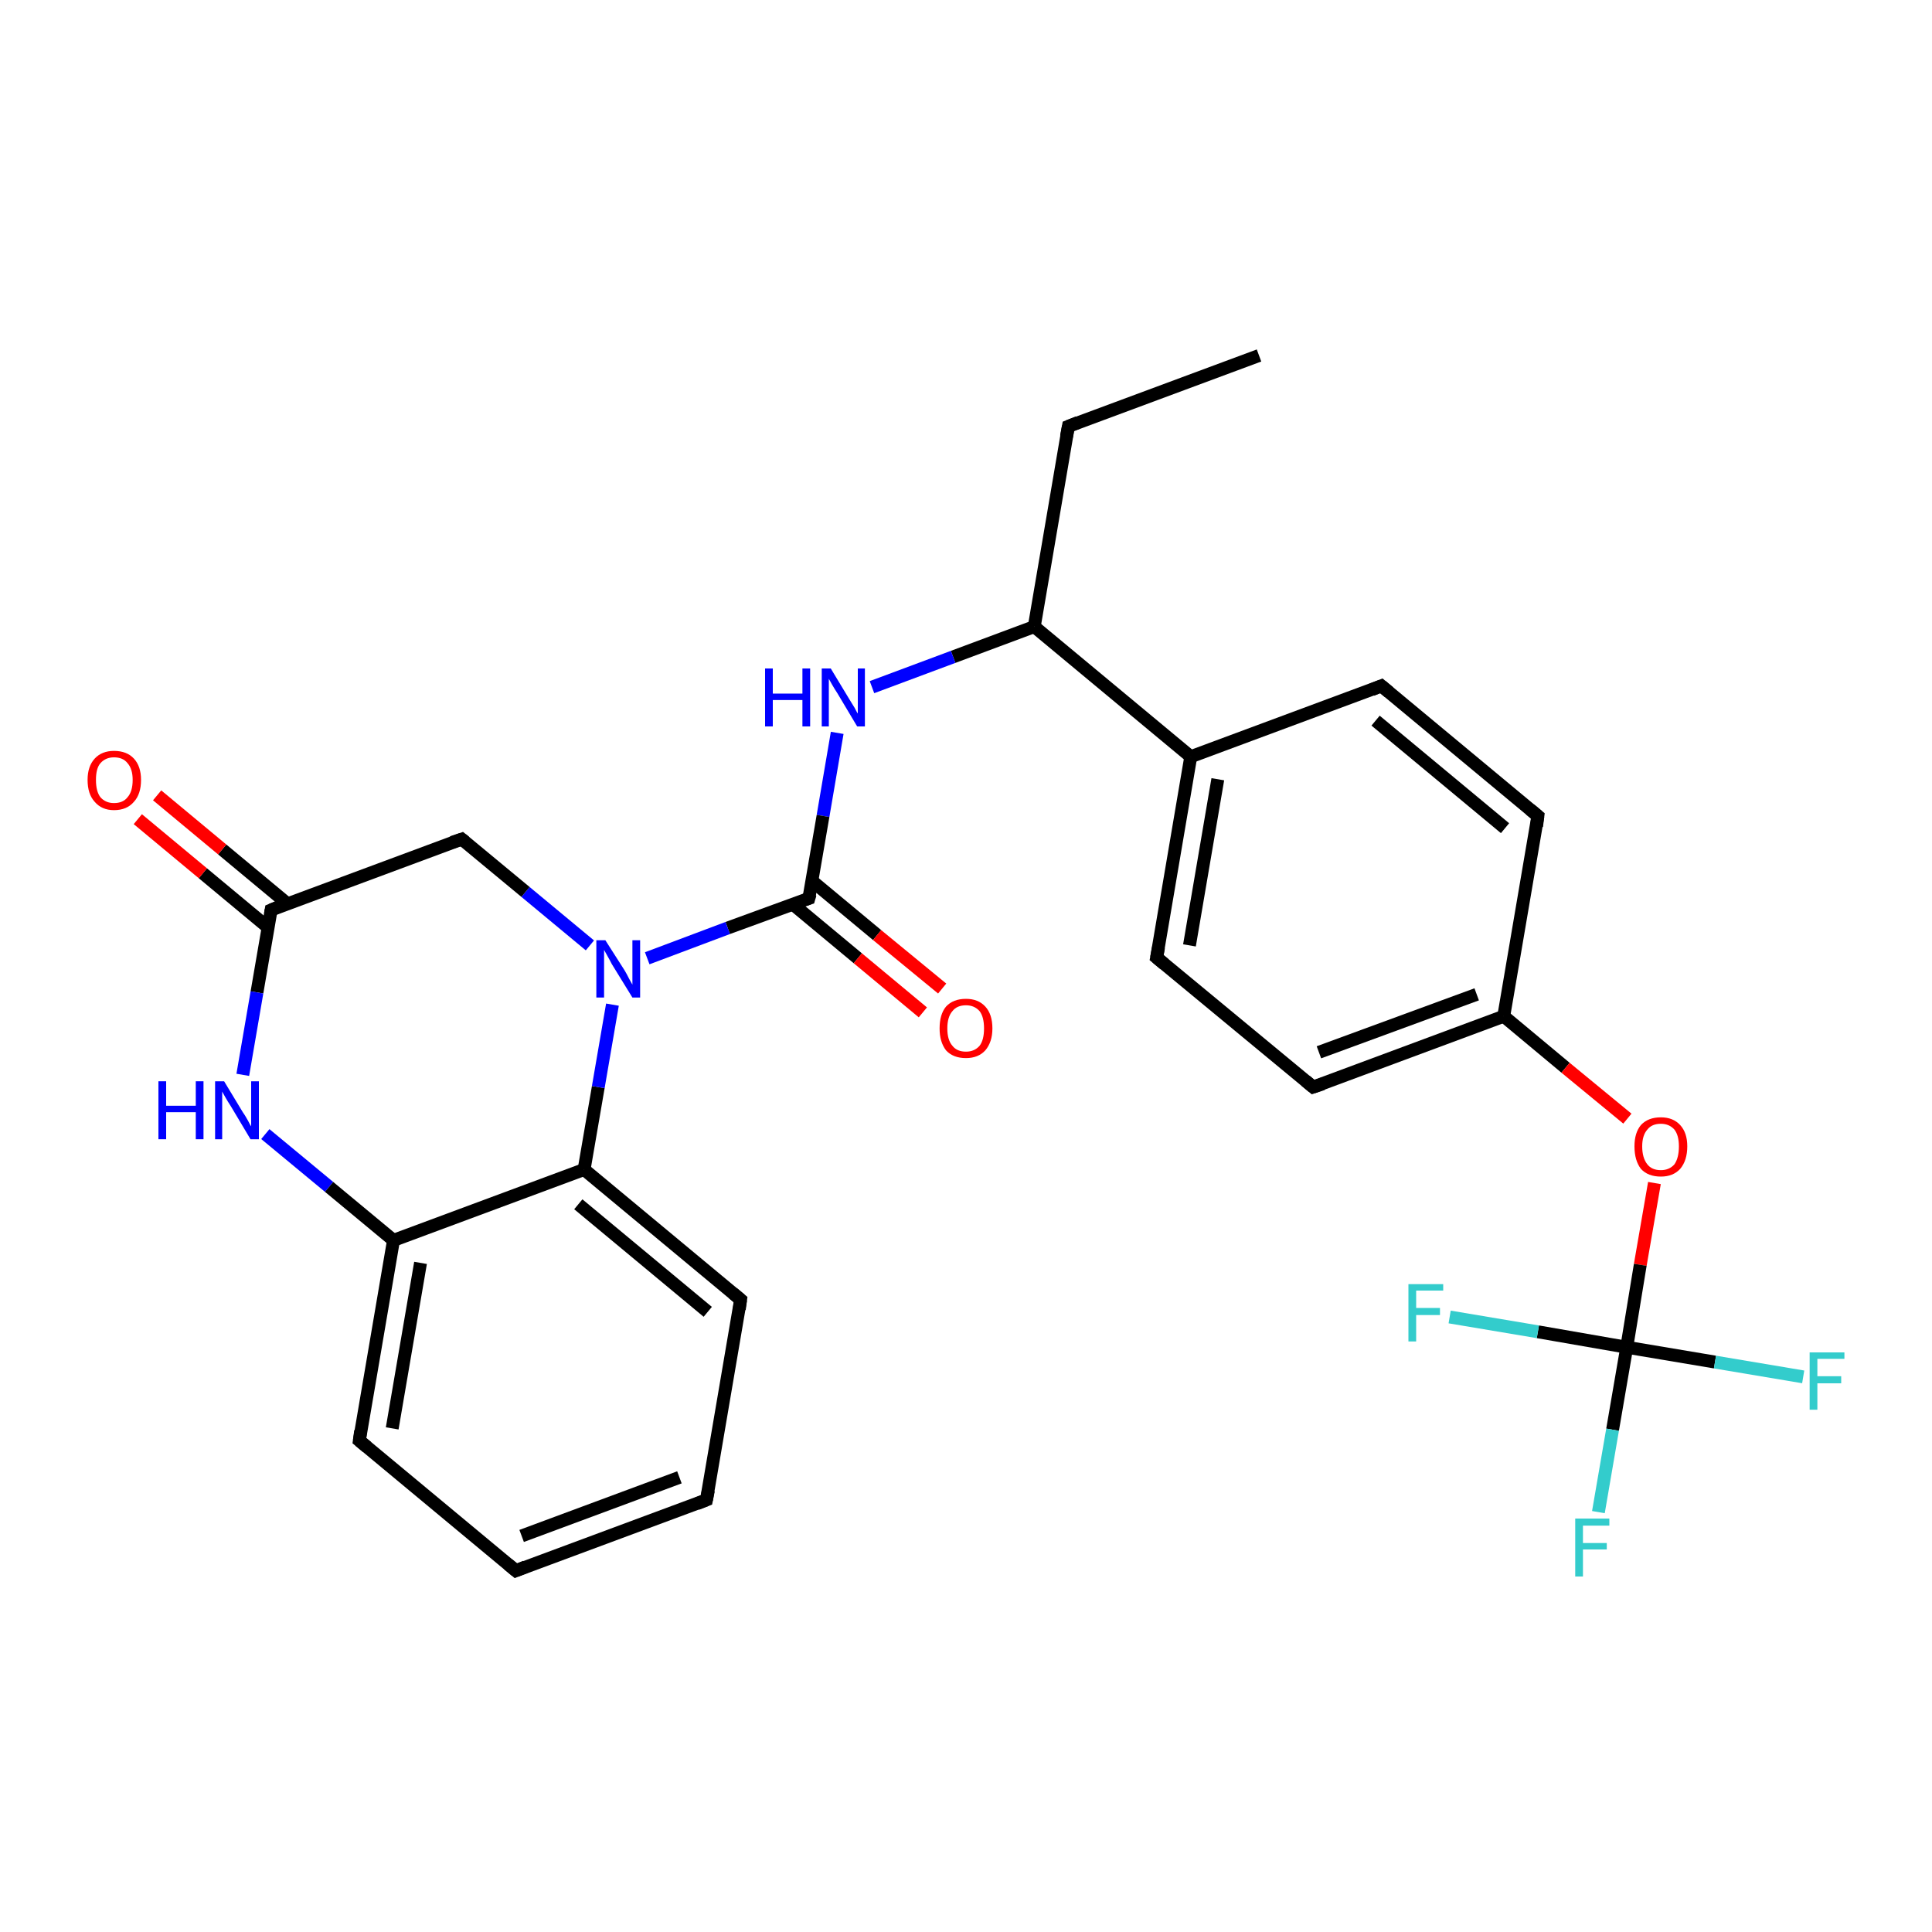 <?xml version='1.0' encoding='iso-8859-1'?>
<svg version='1.1' baseProfile='full'
              xmlns='http://www.w3.org/2000/svg'
                      xmlns:rdkit='http://www.rdkit.org/xml'
                      xmlns:xlink='http://www.w3.org/1999/xlink'
                  xml:space='preserve'
width='300px' height='300px' viewBox='0 0 300 300'>
<!-- END OF HEADER -->
<rect style='opacity:1.0;fill:#FFFFFF;stroke:none' width='300.0' height='300.0' x='0.0' y='0.0'> </rect>
<path class='bond-0 atom-0 atom-1' d='M 195.5,55.2 L 165.9,66.2' style='fill:none;fill-rule:evenodd;stroke:#000000;stroke-width:2.0px;stroke-linecap:butt;stroke-linejoin:miter;stroke-opacity:1' />
<path class='bond-1 atom-1 atom-2' d='M 165.9,66.2 L 160.6,97.3' style='fill:none;fill-rule:evenodd;stroke:#000000;stroke-width:2.0px;stroke-linecap:butt;stroke-linejoin:miter;stroke-opacity:1' />
<path class='bond-2 atom-2 atom-3' d='M 160.6,97.3 L 148.0,102.0' style='fill:none;fill-rule:evenodd;stroke:#000000;stroke-width:2.0px;stroke-linecap:butt;stroke-linejoin:miter;stroke-opacity:1' />
<path class='bond-2 atom-2 atom-3' d='M 148.0,102.0 L 135.4,106.7' style='fill:none;fill-rule:evenodd;stroke:#0000FF;stroke-width:2.0px;stroke-linecap:butt;stroke-linejoin:miter;stroke-opacity:1' />
<path class='bond-3 atom-3 atom-4' d='M 130.0,113.8 L 127.8,126.7' style='fill:none;fill-rule:evenodd;stroke:#0000FF;stroke-width:2.0px;stroke-linecap:butt;stroke-linejoin:miter;stroke-opacity:1' />
<path class='bond-3 atom-3 atom-4' d='M 127.8,126.7 L 125.6,139.5' style='fill:none;fill-rule:evenodd;stroke:#000000;stroke-width:2.0px;stroke-linecap:butt;stroke-linejoin:miter;stroke-opacity:1' />
<path class='bond-4 atom-4 atom-5' d='M 123.1,140.4 L 133.2,148.8' style='fill:none;fill-rule:evenodd;stroke:#000000;stroke-width:2.0px;stroke-linecap:butt;stroke-linejoin:miter;stroke-opacity:1' />
<path class='bond-4 atom-4 atom-5' d='M 133.2,148.8 L 143.3,157.2' style='fill:none;fill-rule:evenodd;stroke:#FF0000;stroke-width:2.0px;stroke-linecap:butt;stroke-linejoin:miter;stroke-opacity:1' />
<path class='bond-4 atom-4 atom-5' d='M 126.1,136.8 L 136.2,145.2' style='fill:none;fill-rule:evenodd;stroke:#000000;stroke-width:2.0px;stroke-linecap:butt;stroke-linejoin:miter;stroke-opacity:1' />
<path class='bond-4 atom-4 atom-5' d='M 136.2,145.2 L 146.3,153.5' style='fill:none;fill-rule:evenodd;stroke:#FF0000;stroke-width:2.0px;stroke-linecap:butt;stroke-linejoin:miter;stroke-opacity:1' />
<path class='bond-5 atom-4 atom-6' d='M 125.6,139.5 L 113.0,144.1' style='fill:none;fill-rule:evenodd;stroke:#000000;stroke-width:2.0px;stroke-linecap:butt;stroke-linejoin:miter;stroke-opacity:1' />
<path class='bond-5 atom-4 atom-6' d='M 113.0,144.1 L 100.5,148.8' style='fill:none;fill-rule:evenodd;stroke:#0000FF;stroke-width:2.0px;stroke-linecap:butt;stroke-linejoin:miter;stroke-opacity:1' />
<path class='bond-6 atom-6 atom-7' d='M 91.6,146.8 L 81.6,138.5' style='fill:none;fill-rule:evenodd;stroke:#0000FF;stroke-width:2.0px;stroke-linecap:butt;stroke-linejoin:miter;stroke-opacity:1' />
<path class='bond-6 atom-6 atom-7' d='M 81.6,138.5 L 71.7,130.3' style='fill:none;fill-rule:evenodd;stroke:#000000;stroke-width:2.0px;stroke-linecap:butt;stroke-linejoin:miter;stroke-opacity:1' />
<path class='bond-7 atom-7 atom-8' d='M 71.7,130.3 L 42.1,141.3' style='fill:none;fill-rule:evenodd;stroke:#000000;stroke-width:2.0px;stroke-linecap:butt;stroke-linejoin:miter;stroke-opacity:1' />
<path class='bond-8 atom-8 atom-9' d='M 44.6,140.3 L 34.5,131.9' style='fill:none;fill-rule:evenodd;stroke:#000000;stroke-width:2.0px;stroke-linecap:butt;stroke-linejoin:miter;stroke-opacity:1' />
<path class='bond-8 atom-8 atom-9' d='M 34.5,131.9 L 24.4,123.5' style='fill:none;fill-rule:evenodd;stroke:#FF0000;stroke-width:2.0px;stroke-linecap:butt;stroke-linejoin:miter;stroke-opacity:1' />
<path class='bond-8 atom-8 atom-9' d='M 41.6,144.0 L 31.5,135.6' style='fill:none;fill-rule:evenodd;stroke:#000000;stroke-width:2.0px;stroke-linecap:butt;stroke-linejoin:miter;stroke-opacity:1' />
<path class='bond-8 atom-8 atom-9' d='M 31.5,135.6 L 21.4,127.2' style='fill:none;fill-rule:evenodd;stroke:#FF0000;stroke-width:2.0px;stroke-linecap:butt;stroke-linejoin:miter;stroke-opacity:1' />
<path class='bond-9 atom-8 atom-10' d='M 42.1,141.3 L 39.9,154.1' style='fill:none;fill-rule:evenodd;stroke:#000000;stroke-width:2.0px;stroke-linecap:butt;stroke-linejoin:miter;stroke-opacity:1' />
<path class='bond-9 atom-8 atom-10' d='M 39.9,154.1 L 37.7,166.9' style='fill:none;fill-rule:evenodd;stroke:#0000FF;stroke-width:2.0px;stroke-linecap:butt;stroke-linejoin:miter;stroke-opacity:1' />
<path class='bond-10 atom-10 atom-11' d='M 41.2,176.1 L 51.1,184.3' style='fill:none;fill-rule:evenodd;stroke:#0000FF;stroke-width:2.0px;stroke-linecap:butt;stroke-linejoin:miter;stroke-opacity:1' />
<path class='bond-10 atom-10 atom-11' d='M 51.1,184.3 L 61.1,192.6' style='fill:none;fill-rule:evenodd;stroke:#000000;stroke-width:2.0px;stroke-linecap:butt;stroke-linejoin:miter;stroke-opacity:1' />
<path class='bond-11 atom-11 atom-12' d='M 61.1,192.6 L 55.8,223.7' style='fill:none;fill-rule:evenodd;stroke:#000000;stroke-width:2.0px;stroke-linecap:butt;stroke-linejoin:miter;stroke-opacity:1' />
<path class='bond-11 atom-11 atom-12' d='M 65.3,196.1 L 60.9,221.8' style='fill:none;fill-rule:evenodd;stroke:#000000;stroke-width:2.0px;stroke-linecap:butt;stroke-linejoin:miter;stroke-opacity:1' />
<path class='bond-12 atom-12 atom-13' d='M 55.8,223.7 L 80.1,243.9' style='fill:none;fill-rule:evenodd;stroke:#000000;stroke-width:2.0px;stroke-linecap:butt;stroke-linejoin:miter;stroke-opacity:1' />
<path class='bond-13 atom-13 atom-14' d='M 80.1,243.9 L 109.7,232.9' style='fill:none;fill-rule:evenodd;stroke:#000000;stroke-width:2.0px;stroke-linecap:butt;stroke-linejoin:miter;stroke-opacity:1' />
<path class='bond-13 atom-13 atom-14' d='M 81.0,238.5 L 105.5,229.4' style='fill:none;fill-rule:evenodd;stroke:#000000;stroke-width:2.0px;stroke-linecap:butt;stroke-linejoin:miter;stroke-opacity:1' />
<path class='bond-14 atom-14 atom-15' d='M 109.7,232.9 L 115.0,201.8' style='fill:none;fill-rule:evenodd;stroke:#000000;stroke-width:2.0px;stroke-linecap:butt;stroke-linejoin:miter;stroke-opacity:1' />
<path class='bond-15 atom-15 atom-16' d='M 115.0,201.8 L 90.7,181.6' style='fill:none;fill-rule:evenodd;stroke:#000000;stroke-width:2.0px;stroke-linecap:butt;stroke-linejoin:miter;stroke-opacity:1' />
<path class='bond-15 atom-15 atom-16' d='M 109.9,203.7 L 89.8,187.0' style='fill:none;fill-rule:evenodd;stroke:#000000;stroke-width:2.0px;stroke-linecap:butt;stroke-linejoin:miter;stroke-opacity:1' />
<path class='bond-16 atom-2 atom-17' d='M 160.6,97.3 L 184.9,117.5' style='fill:none;fill-rule:evenodd;stroke:#000000;stroke-width:2.0px;stroke-linecap:butt;stroke-linejoin:miter;stroke-opacity:1' />
<path class='bond-17 atom-17 atom-18' d='M 184.9,117.5 L 179.6,148.7' style='fill:none;fill-rule:evenodd;stroke:#000000;stroke-width:2.0px;stroke-linecap:butt;stroke-linejoin:miter;stroke-opacity:1' />
<path class='bond-17 atom-17 atom-18' d='M 189.1,121.0 L 184.7,146.8' style='fill:none;fill-rule:evenodd;stroke:#000000;stroke-width:2.0px;stroke-linecap:butt;stroke-linejoin:miter;stroke-opacity:1' />
<path class='bond-18 atom-18 atom-19' d='M 179.6,148.7 L 203.9,168.8' style='fill:none;fill-rule:evenodd;stroke:#000000;stroke-width:2.0px;stroke-linecap:butt;stroke-linejoin:miter;stroke-opacity:1' />
<path class='bond-19 atom-19 atom-20' d='M 203.9,168.8 L 233.5,157.8' style='fill:none;fill-rule:evenodd;stroke:#000000;stroke-width:2.0px;stroke-linecap:butt;stroke-linejoin:miter;stroke-opacity:1' />
<path class='bond-19 atom-19 atom-20' d='M 204.8,163.4 L 229.3,154.4' style='fill:none;fill-rule:evenodd;stroke:#000000;stroke-width:2.0px;stroke-linecap:butt;stroke-linejoin:miter;stroke-opacity:1' />
<path class='bond-20 atom-20 atom-21' d='M 233.5,157.8 L 243.1,165.8' style='fill:none;fill-rule:evenodd;stroke:#000000;stroke-width:2.0px;stroke-linecap:butt;stroke-linejoin:miter;stroke-opacity:1' />
<path class='bond-20 atom-20 atom-21' d='M 243.1,165.8 L 252.7,173.7' style='fill:none;fill-rule:evenodd;stroke:#FF0000;stroke-width:2.0px;stroke-linecap:butt;stroke-linejoin:miter;stroke-opacity:1' />
<path class='bond-21 atom-21 atom-22' d='M 256.9,183.7 L 254.7,196.4' style='fill:none;fill-rule:evenodd;stroke:#FF0000;stroke-width:2.0px;stroke-linecap:butt;stroke-linejoin:miter;stroke-opacity:1' />
<path class='bond-21 atom-21 atom-22' d='M 254.7,196.4 L 252.6,209.2' style='fill:none;fill-rule:evenodd;stroke:#000000;stroke-width:2.0px;stroke-linecap:butt;stroke-linejoin:miter;stroke-opacity:1' />
<path class='bond-22 atom-22 atom-23' d='M 252.6,209.2 L 250.4,222.0' style='fill:none;fill-rule:evenodd;stroke:#000000;stroke-width:2.0px;stroke-linecap:butt;stroke-linejoin:miter;stroke-opacity:1' />
<path class='bond-22 atom-22 atom-23' d='M 250.4,222.0 L 248.2,234.8' style='fill:none;fill-rule:evenodd;stroke:#33CCCC;stroke-width:2.0px;stroke-linecap:butt;stroke-linejoin:miter;stroke-opacity:1' />
<path class='bond-23 atom-22 atom-24' d='M 252.6,209.2 L 266.3,211.5' style='fill:none;fill-rule:evenodd;stroke:#000000;stroke-width:2.0px;stroke-linecap:butt;stroke-linejoin:miter;stroke-opacity:1' />
<path class='bond-23 atom-22 atom-24' d='M 266.3,211.5 L 280.0,213.8' style='fill:none;fill-rule:evenodd;stroke:#33CCCC;stroke-width:2.0px;stroke-linecap:butt;stroke-linejoin:miter;stroke-opacity:1' />
<path class='bond-24 atom-22 atom-25' d='M 252.6,209.2 L 238.8,206.8' style='fill:none;fill-rule:evenodd;stroke:#000000;stroke-width:2.0px;stroke-linecap:butt;stroke-linejoin:miter;stroke-opacity:1' />
<path class='bond-24 atom-22 atom-25' d='M 238.8,206.8 L 225.1,204.5' style='fill:none;fill-rule:evenodd;stroke:#33CCCC;stroke-width:2.0px;stroke-linecap:butt;stroke-linejoin:miter;stroke-opacity:1' />
<path class='bond-25 atom-20 atom-26' d='M 233.5,157.8 L 238.8,126.7' style='fill:none;fill-rule:evenodd;stroke:#000000;stroke-width:2.0px;stroke-linecap:butt;stroke-linejoin:miter;stroke-opacity:1' />
<path class='bond-26 atom-26 atom-27' d='M 238.8,126.7 L 214.5,106.5' style='fill:none;fill-rule:evenodd;stroke:#000000;stroke-width:2.0px;stroke-linecap:butt;stroke-linejoin:miter;stroke-opacity:1' />
<path class='bond-26 atom-26 atom-27' d='M 233.7,128.6 L 213.6,111.9' style='fill:none;fill-rule:evenodd;stroke:#000000;stroke-width:2.0px;stroke-linecap:butt;stroke-linejoin:miter;stroke-opacity:1' />
<path class='bond-27 atom-16 atom-6' d='M 90.7,181.6 L 92.9,168.8' style='fill:none;fill-rule:evenodd;stroke:#000000;stroke-width:2.0px;stroke-linecap:butt;stroke-linejoin:miter;stroke-opacity:1' />
<path class='bond-27 atom-16 atom-6' d='M 92.9,168.8 L 95.1,156.0' style='fill:none;fill-rule:evenodd;stroke:#0000FF;stroke-width:2.0px;stroke-linecap:butt;stroke-linejoin:miter;stroke-opacity:1' />
<path class='bond-28 atom-27 atom-17' d='M 214.5,106.5 L 184.9,117.5' style='fill:none;fill-rule:evenodd;stroke:#000000;stroke-width:2.0px;stroke-linecap:butt;stroke-linejoin:miter;stroke-opacity:1' />
<path class='bond-29 atom-16 atom-11' d='M 90.7,181.6 L 61.1,192.6' style='fill:none;fill-rule:evenodd;stroke:#000000;stroke-width:2.0px;stroke-linecap:butt;stroke-linejoin:miter;stroke-opacity:1' />
<path d='M 167.4,65.6 L 165.9,66.2 L 165.6,67.8' style='fill:none;stroke:#000000;stroke-width:2.0px;stroke-linecap:butt;stroke-linejoin:miter;stroke-opacity:1;' />
<path d='M 125.8,138.8 L 125.6,139.5 L 125.0,139.7' style='fill:none;stroke:#000000;stroke-width:2.0px;stroke-linecap:butt;stroke-linejoin:miter;stroke-opacity:1;' />
<path d='M 72.2,130.7 L 71.7,130.3 L 70.2,130.8' style='fill:none;stroke:#000000;stroke-width:2.0px;stroke-linecap:butt;stroke-linejoin:miter;stroke-opacity:1;' />
<path d='M 43.5,140.7 L 42.1,141.3 L 42.0,141.9' style='fill:none;stroke:#000000;stroke-width:2.0px;stroke-linecap:butt;stroke-linejoin:miter;stroke-opacity:1;' />
<path d='M 56.0,222.2 L 55.8,223.7 L 57.0,224.7' style='fill:none;stroke:#000000;stroke-width:2.0px;stroke-linecap:butt;stroke-linejoin:miter;stroke-opacity:1;' />
<path d='M 78.9,242.9 L 80.1,243.9 L 81.6,243.3' style='fill:none;stroke:#000000;stroke-width:2.0px;stroke-linecap:butt;stroke-linejoin:miter;stroke-opacity:1;' />
<path d='M 108.2,233.5 L 109.7,232.9 L 110.0,231.4' style='fill:none;stroke:#000000;stroke-width:2.0px;stroke-linecap:butt;stroke-linejoin:miter;stroke-opacity:1;' />
<path d='M 114.8,203.3 L 115.0,201.8 L 113.8,200.8' style='fill:none;stroke:#000000;stroke-width:2.0px;stroke-linecap:butt;stroke-linejoin:miter;stroke-opacity:1;' />
<path d='M 179.9,147.1 L 179.6,148.7 L 180.8,149.7' style='fill:none;stroke:#000000;stroke-width:2.0px;stroke-linecap:butt;stroke-linejoin:miter;stroke-opacity:1;' />
<path d='M 202.7,167.8 L 203.9,168.8 L 205.4,168.3' style='fill:none;stroke:#000000;stroke-width:2.0px;stroke-linecap:butt;stroke-linejoin:miter;stroke-opacity:1;' />
<path d='M 238.6,128.3 L 238.8,126.7 L 237.6,125.7' style='fill:none;stroke:#000000;stroke-width:2.0px;stroke-linecap:butt;stroke-linejoin:miter;stroke-opacity:1;' />
<path d='M 215.7,107.5 L 214.5,106.5 L 213.0,107.1' style='fill:none;stroke:#000000;stroke-width:2.0px;stroke-linecap:butt;stroke-linejoin:miter;stroke-opacity:1;' />
<path class='atom-3' d='M 118.8 103.8
L 120.0 103.8
L 120.0 107.7
L 124.6 107.7
L 124.6 103.8
L 125.8 103.8
L 125.8 112.8
L 124.6 112.8
L 124.6 108.7
L 120.0 108.7
L 120.0 112.8
L 118.8 112.8
L 118.8 103.8
' fill='#0000FF'/>
<path class='atom-3' d='M 129.0 103.8
L 131.9 108.6
Q 132.2 109.1, 132.7 109.9
Q 133.1 110.7, 133.2 110.8
L 133.2 103.8
L 134.3 103.8
L 134.3 112.8
L 133.1 112.8
L 130.0 107.6
Q 129.6 107.0, 129.2 106.3
Q 128.8 105.6, 128.7 105.4
L 128.7 112.8
L 127.6 112.8
L 127.6 103.8
L 129.0 103.8
' fill='#0000FF'/>
<path class='atom-5' d='M 145.9 159.7
Q 145.9 157.5, 146.9 156.3
Q 148.0 155.1, 150.0 155.1
Q 151.9 155.1, 153.0 156.3
Q 154.1 157.5, 154.1 159.7
Q 154.1 161.8, 153.0 163.1
Q 151.9 164.3, 150.0 164.3
Q 148.0 164.3, 146.9 163.1
Q 145.9 161.8, 145.9 159.7
M 150.0 163.3
Q 151.3 163.3, 152.1 162.4
Q 152.8 161.5, 152.8 159.7
Q 152.8 157.9, 152.1 157.0
Q 151.3 156.1, 150.0 156.1
Q 148.6 156.1, 147.9 157.0
Q 147.1 157.9, 147.1 159.7
Q 147.1 161.5, 147.9 162.4
Q 148.6 163.3, 150.0 163.3
' fill='#FF0000'/>
<path class='atom-6' d='M 94.0 146.0
L 97.0 150.7
Q 97.3 151.2, 97.7 152.0
Q 98.2 152.9, 98.2 152.9
L 98.2 146.0
L 99.4 146.0
L 99.4 154.9
L 98.2 154.9
L 95.0 149.7
Q 94.7 149.1, 94.3 148.4
Q 93.9 147.7, 93.8 147.5
L 93.8 154.9
L 92.6 154.9
L 92.6 146.0
L 94.0 146.0
' fill='#0000FF'/>
<path class='atom-9' d='M 13.6 121.1
Q 13.6 119.0, 14.7 117.8
Q 15.8 116.6, 17.7 116.6
Q 19.7 116.6, 20.8 117.8
Q 21.9 119.0, 21.9 121.1
Q 21.9 123.3, 20.8 124.5
Q 19.7 125.8, 17.7 125.8
Q 15.8 125.8, 14.7 124.5
Q 13.6 123.3, 13.6 121.1
M 17.7 124.7
Q 19.1 124.7, 19.8 123.8
Q 20.6 122.9, 20.6 121.1
Q 20.6 119.4, 19.8 118.5
Q 19.1 117.6, 17.7 117.6
Q 16.4 117.6, 15.6 118.5
Q 14.9 119.3, 14.9 121.1
Q 14.9 122.9, 15.6 123.8
Q 16.4 124.7, 17.7 124.7
' fill='#FF0000'/>
<path class='atom-10' d='M 24.6 167.9
L 25.8 167.9
L 25.8 171.7
L 30.4 171.7
L 30.4 167.9
L 31.6 167.9
L 31.6 176.9
L 30.4 176.9
L 30.4 172.7
L 25.8 172.7
L 25.8 176.9
L 24.6 176.9
L 24.6 167.9
' fill='#0000FF'/>
<path class='atom-10' d='M 34.8 167.9
L 37.7 172.7
Q 38.0 173.1, 38.5 174.0
Q 38.9 174.8, 39.0 174.9
L 39.0 167.9
L 40.2 167.9
L 40.2 176.9
L 38.9 176.9
L 35.8 171.7
Q 35.4 171.1, 35.0 170.4
Q 34.6 169.7, 34.5 169.5
L 34.5 176.9
L 33.4 176.9
L 33.4 167.9
L 34.8 167.9
' fill='#0000FF'/>
<path class='atom-21' d='M 253.8 178.0
Q 253.8 175.9, 254.8 174.7
Q 255.9 173.5, 257.9 173.5
Q 259.8 173.5, 260.9 174.7
Q 262.0 175.9, 262.0 178.0
Q 262.0 180.2, 260.9 181.5
Q 259.8 182.7, 257.9 182.7
Q 255.9 182.7, 254.8 181.5
Q 253.8 180.2, 253.8 178.0
M 257.9 181.7
Q 259.2 181.7, 260.0 180.8
Q 260.7 179.8, 260.7 178.0
Q 260.7 176.3, 260.0 175.4
Q 259.2 174.5, 257.9 174.5
Q 256.5 174.5, 255.8 175.4
Q 255.0 176.3, 255.0 178.0
Q 255.0 179.8, 255.8 180.8
Q 256.5 181.7, 257.9 181.7
' fill='#FF0000'/>
<path class='atom-23' d='M 244.6 235.8
L 249.9 235.8
L 249.9 236.9
L 245.8 236.9
L 245.8 239.6
L 249.5 239.6
L 249.5 240.6
L 245.8 240.6
L 245.8 244.8
L 244.6 244.8
L 244.6 235.8
' fill='#33CCCC'/>
<path class='atom-24' d='M 281.0 210.0
L 286.4 210.0
L 286.4 211.0
L 282.2 211.0
L 282.2 213.7
L 285.9 213.7
L 285.9 214.8
L 282.2 214.8
L 282.2 218.9
L 281.0 218.9
L 281.0 210.0
' fill='#33CCCC'/>
<path class='atom-25' d='M 218.7 199.4
L 224.1 199.4
L 224.1 200.4
L 219.9 200.4
L 219.9 203.1
L 223.6 203.1
L 223.6 204.2
L 219.9 204.2
L 219.9 208.3
L 218.7 208.3
L 218.7 199.4
' fill='#33CCCC'/>
</svg>
